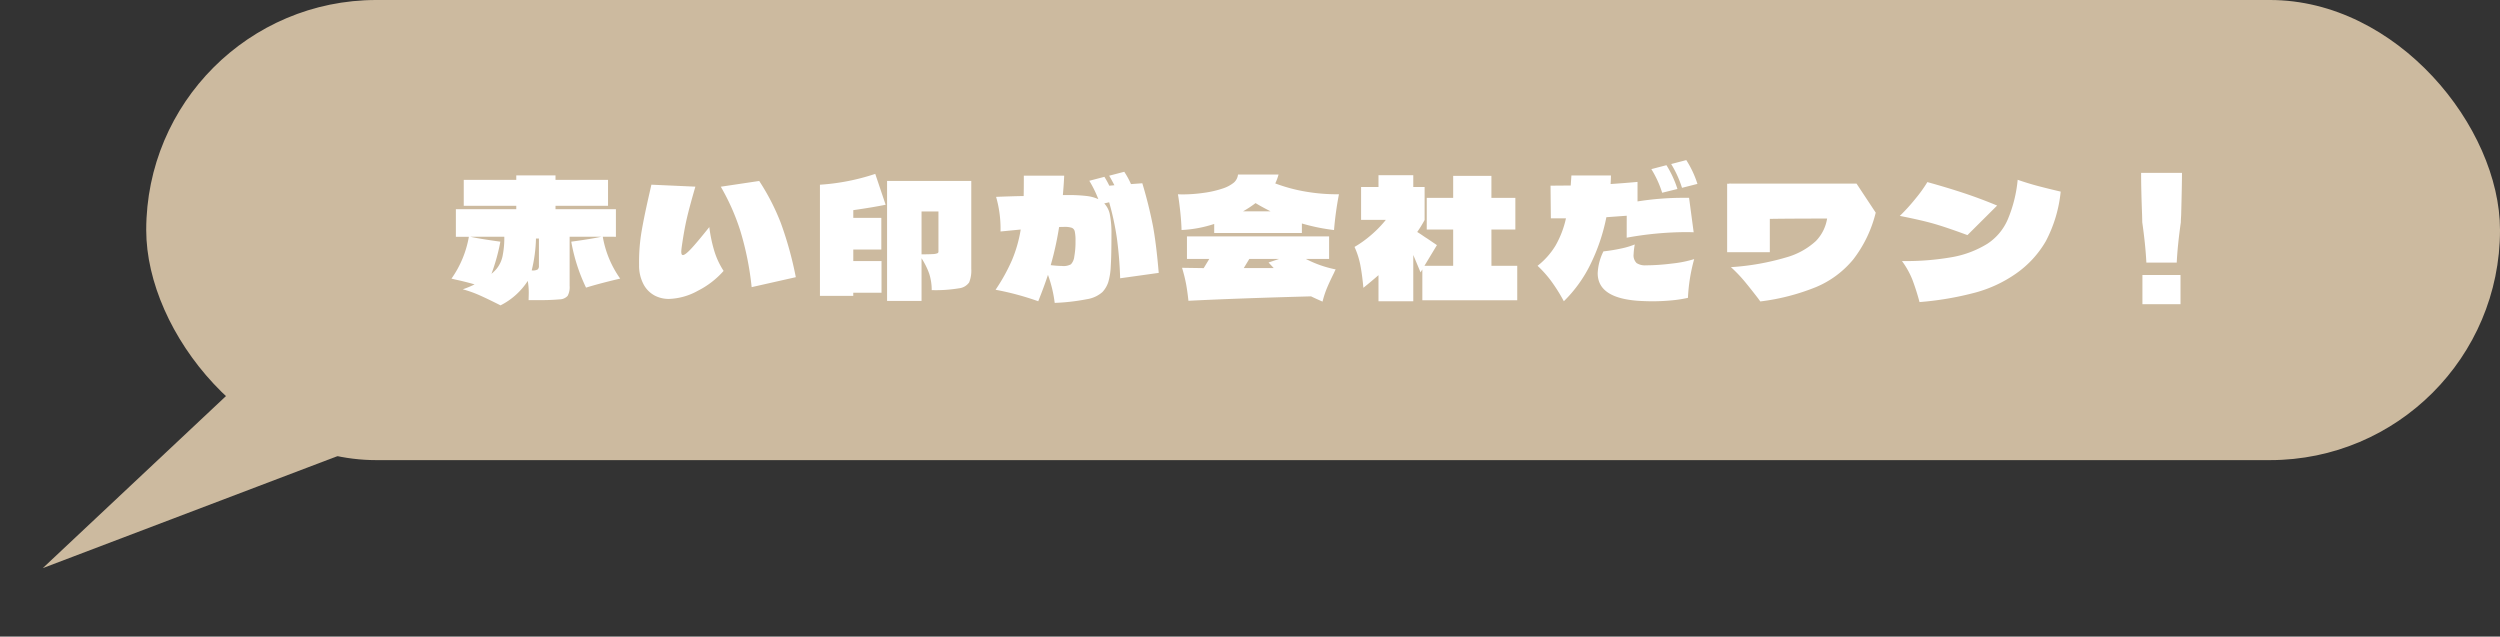 <svg xmlns="http://www.w3.org/2000/svg" width="365.539" height="93.077" viewBox="0 0 365.539 93.077"><rect x="0" y="0" width="365.539" height="93.077" fill="#333333" stroke="none"/><g transform="translate(21.38)"><path d="M11.8,0,23.6,59.613H0Z" transform="matrix(-0.53, -0.848, 0.848, -0.53, -8.875, 93.077)" fill="#ccba9f"/><rect width="344.159" height="67.276" rx="33.638" fill="#ccba9f"/><path d="M21.792-9.384a14.928,14.928,0,0,0,2.544,6.12l-.72.168q-2.664.648-4.272,1.152a25.814,25.814,0,0,1-2.16-6.72q3-.408,4.392-.72H16.944v7.176a2.682,2.682,0,0,1-.288,1.464,1.622,1.622,0,0,1-1.176.516,32.559,32.559,0,0,1-3.288.108H10.944l.024-.936a10.109,10.109,0,0,0-.144-1.872A10.208,10.208,0,0,1,6.84.648Q5.04-.264,3.8-.816A16.8,16.8,0,0,0,1.32-1.7a12.805,12.805,0,0,0,1.728-.72q-1.32-.384-2.88-.72l-.5-.12a15.069,15.069,0,0,0,2.544-6.12H.312v-4.032H9.144v-.5H1.464v-3.792h7.68v-.648H14.88v.648h7.68v3.792H14.88v.5h8.832v4.032ZM6.288-4.728a4.345,4.345,0,0,0,.888-2.028,12.814,12.814,0,0,0,.216-2.628H2.424q1.392.312,4.392.72a28.312,28.312,0,0,1-1.3,4.7A5.77,5.77,0,0,0,6.288-4.728Zm5.112.264a1.461,1.461,0,0,0,.864-.132.661.661,0,0,0,.192-.54V-9.12h-.432A21.58,21.58,0,0,1,11.4-4.464ZM43.56-2.016A43.612,43.612,0,0,0,41.9-10.26,32.257,32.257,0,0,0,39.048-16.7l5.616-.84a32.658,32.658,0,0,1,3.168,6.168,52.338,52.338,0,0,1,2.184,7.9Zm-4.1-2.376a12.548,12.548,0,0,1-3.756,2.9,9.264,9.264,0,0,1-4.26,1.2,4.446,4.446,0,0,1-2.076-.5,3.967,3.967,0,0,1-1.608-1.62,5.86,5.86,0,0,1-.66-2.844,27.146,27.146,0,0,1,.288-4.428q.312-2,1.08-5.412l.432-1.9,6.432.288q-.84,2.88-1.248,4.632t-.768,4.32q-.048.432-.048.552,0,.5.24.5.336,0,1.212-.936T37.368-10.8a20.68,20.68,0,0,0,.78,3.66A11.6,11.6,0,0,0,39.456-4.392Zm23.688-9.672q-1.728.36-4.728.792v1.128h4.1v4.632h-4.1v1.68h4.128V-1.2H58.416v.456H53.544V-16.992a32.015,32.015,0,0,0,8.088-1.584ZM75.672-4.7a4.62,4.62,0,0,1-.312,1.992,2.093,2.093,0,0,1-1.5.864,20.667,20.667,0,0,1-3.972.264A7.915,7.915,0,0,0,69.516-4,10.987,10.987,0,0,0,68.4-6.24V0H63.36V-17.544H75.672Zm-4.8-8.376H68.4v6.264q1.1,0,1.632-.036a2.034,2.034,0,0,0,.684-.12.254.254,0,0,0,.156-.228ZM97.44-3.312a56.352,56.352,0,0,0-.48-5.88,39.985,39.985,0,0,0-1.128-5.232l-.72.168A3.248,3.248,0,0,1,95.94-12.6a13.829,13.829,0,0,1,.228,2.808q0,3.144-.1,4.692A9.651,9.651,0,0,1,95.7-2.736a3.977,3.977,0,0,1-.852,1.44,4.451,4.451,0,0,1-2.28,1.044,30.423,30.423,0,0,1-4.7.54,18.145,18.145,0,0,0-.984-4.1Q86.352-2.184,85.464.048a40.733,40.733,0,0,0-6.24-1.68,26.977,26.977,0,0,0,2.4-4.332A19.613,19.613,0,0,0,82.9-10.44l-2.952.288a16.85,16.85,0,0,0-.648-5.064q2.592-.1,4.032-.12.024-.936.024-2.976h5.9q-.048,1.176-.192,2.832h.744a22.449,22.449,0,0,1,2.676.132,5.689,5.689,0,0,1,1.764.468,16.131,16.131,0,0,0-1.32-2.688l2.208-.576a13.1,13.1,0,0,1,.72,1.3l.744-.072q-.552-1.056-.768-1.392l2.208-.576a12.069,12.069,0,0,1,.984,1.8l1.656-.12a64.35,64.35,0,0,1,1.56,6.264q.48,2.592.84,6.84Zm-7.2-2.04a1.948,1.948,0,0,0,.492-1.128,11.828,11.828,0,0,0,.18-2.28,6.16,6.16,0,0,0-.108-1.392.742.742,0,0,0-.432-.54,3.283,3.283,0,0,0-1.116-.132q-.456,0-.744.024a45.657,45.657,0,0,1-1.224,5.568,14.952,14.952,0,0,0,1.632.12A2.258,2.258,0,0,0,90.24-5.352Zm20.952-4.584v-1.32a17.886,17.886,0,0,1-4.776.888q-.024-1.128-.18-2.616t-.348-2.616q.24.024.768.024a21.7,21.7,0,0,0,3.012-.228,14.772,14.772,0,0,0,2.844-.66,5.067,5.067,0,0,0,1.572-.852,1.838,1.838,0,0,0,.588-1.164H120.6a7.753,7.753,0,0,1-.48,1.3,24.023,24.023,0,0,0,4.464,1.2,27.038,27.038,0,0,0,4.848.384,47.487,47.487,0,0,0-.72,5.232,28.561,28.561,0,0,1-4.7-.96v1.392Zm8.232-3.168q-1.416-.72-2.184-1.2a16.114,16.114,0,0,1-1.824,1.2Zm8.568,6.96h-3.408a16.29,16.29,0,0,0,4.368,1.536,5.268,5.268,0,0,0-.24.5q-.648,1.3-1.032,2.22A14,14,0,0,0,127.032.1q-1.2-.528-1.68-.768-10.776.288-17.928.648-.144-1.344-.336-2.412a21.532,21.532,0,0,0-.6-2.412l3.168.048.816-1.344h-3.264V-9.432h20.784Zm-8.856.528,1.56-.528h-4.368L115.512-4.8H119.9Zm32.592.48H155.5V-.1H141.624V-4.608l-.264.432L140.3-6.72V.048h-5.088V-3.768q-1.008.888-2.208,1.848-.168-1.848-.432-3.252a11.857,11.857,0,0,0-.864-2.724,15.88,15.88,0,0,0,2.412-1.728,16.268,16.268,0,0,0,2.172-2.232h-3.624v-4.8h2.544v-1.728H140.3v1.728h1.656v4.824a17.488,17.488,0,0,1-1.08,1.752q.432.264.792.516t.672.444l1.416.96-1.824,3.024h4.2v-5.3h-3.864v-4.632h3.864v-3.216h5.592v3.216h3.5v4.632h-3.5Zm27.864-11.4a15.576,15.576,0,0,0-1.584-3.48l2.208-.576a14.581,14.581,0,0,1,1.632,3.48Zm-2.9.72a15.1,15.1,0,0,0-1.584-3.456l2.208-.576a15.229,15.229,0,0,1,1.608,3.48Zm-5.184,3.36-2.976.216a27.794,27.794,0,0,1-2.34,6.912A19.615,19.615,0,0,1,162.312.048,24.426,24.426,0,0,0,160.392-3a16.661,16.661,0,0,0-1.92-2.136,10.908,10.908,0,0,0,2.616-2.94,13.976,13.976,0,0,0,1.536-4h-2.208l-.048-4.776,2.952-.024.1-1.464H169.2q0,.432-.048,1.248,2.448-.168,3.936-.312v2.856a42.314,42.314,0,0,1,6.672-.528h.864l.672,5.04q-.408-.024-1.248-.024a49.215,49.215,0,0,0-8.544.816Zm1.176,4.2a10.1,10.1,0,0,0-.168,1.416,1.574,1.574,0,0,0,.432,1.3,2.233,2.233,0,0,0,1.368.336,31.324,31.324,0,0,0,3.828-.264,16.689,16.689,0,0,0,3.228-.648,25.385,25.385,0,0,0-.912,5.664,17.737,17.737,0,0,1-2.4.372q-1.392.132-2.832.132-.648,0-1.7-.048-6.264-.336-6.264-4.056a7.835,7.835,0,0,1,.84-3.192,24.7,24.7,0,0,0,2.7-.444A11.447,11.447,0,0,0,172.68-8.256Zm32.424-8.9,2.808,4.248a18.3,18.3,0,0,1-3.276,6.828,14.119,14.119,0,0,1-5.4,4.032,31.9,31.9,0,0,1-8.2,2.124l-.312-.432q-1.2-1.56-2.04-2.568a20.637,20.637,0,0,0-1.944-2.016,36.319,36.319,0,0,0,8.088-1.428,10.594,10.594,0,0,0,4.332-2.388,6.081,6.081,0,0,0,1.644-3.288q-5.52,0-8.376.048v4.872h-6.24V-17.136h.312v-.024ZM214.32.168a33.674,33.674,0,0,0-1.044-3.276,12.2,12.2,0,0,0-1.524-2.724,38.887,38.887,0,0,0,7.428-.588,14.694,14.694,0,0,0,5.052-1.932,8.014,8.014,0,0,0,2.976-3.528,19.486,19.486,0,0,0,1.464-5.832q1.44.5,2.844.876t3.444.852a19.652,19.652,0,0,1-2.172,7.248,14.813,14.813,0,0,1-4.38,4.752,19.057,19.057,0,0,1-5.832,2.736A45.631,45.631,0,0,1,214.32.168Zm7.008-9.792q-2.976-1.1-4.8-1.632t-5.088-1.176a27.246,27.246,0,0,0,2.3-2.532,19.641,19.641,0,0,0,1.728-2.412q3.024.84,5.4,1.632t4.8,1.8Zm31.368-9.1q0,1.608-.12,6.168-.048.72-.048,1.056-.48,3.384-.6,5.9h-4.44q-.12-2.52-.6-5.9l-.024-1.056q-.144-3.7-.144-6.168ZM252.48.48h-5.568V-3.792h5.568Z" transform="translate(44.964 44)" fill="#fff"/></g></svg>